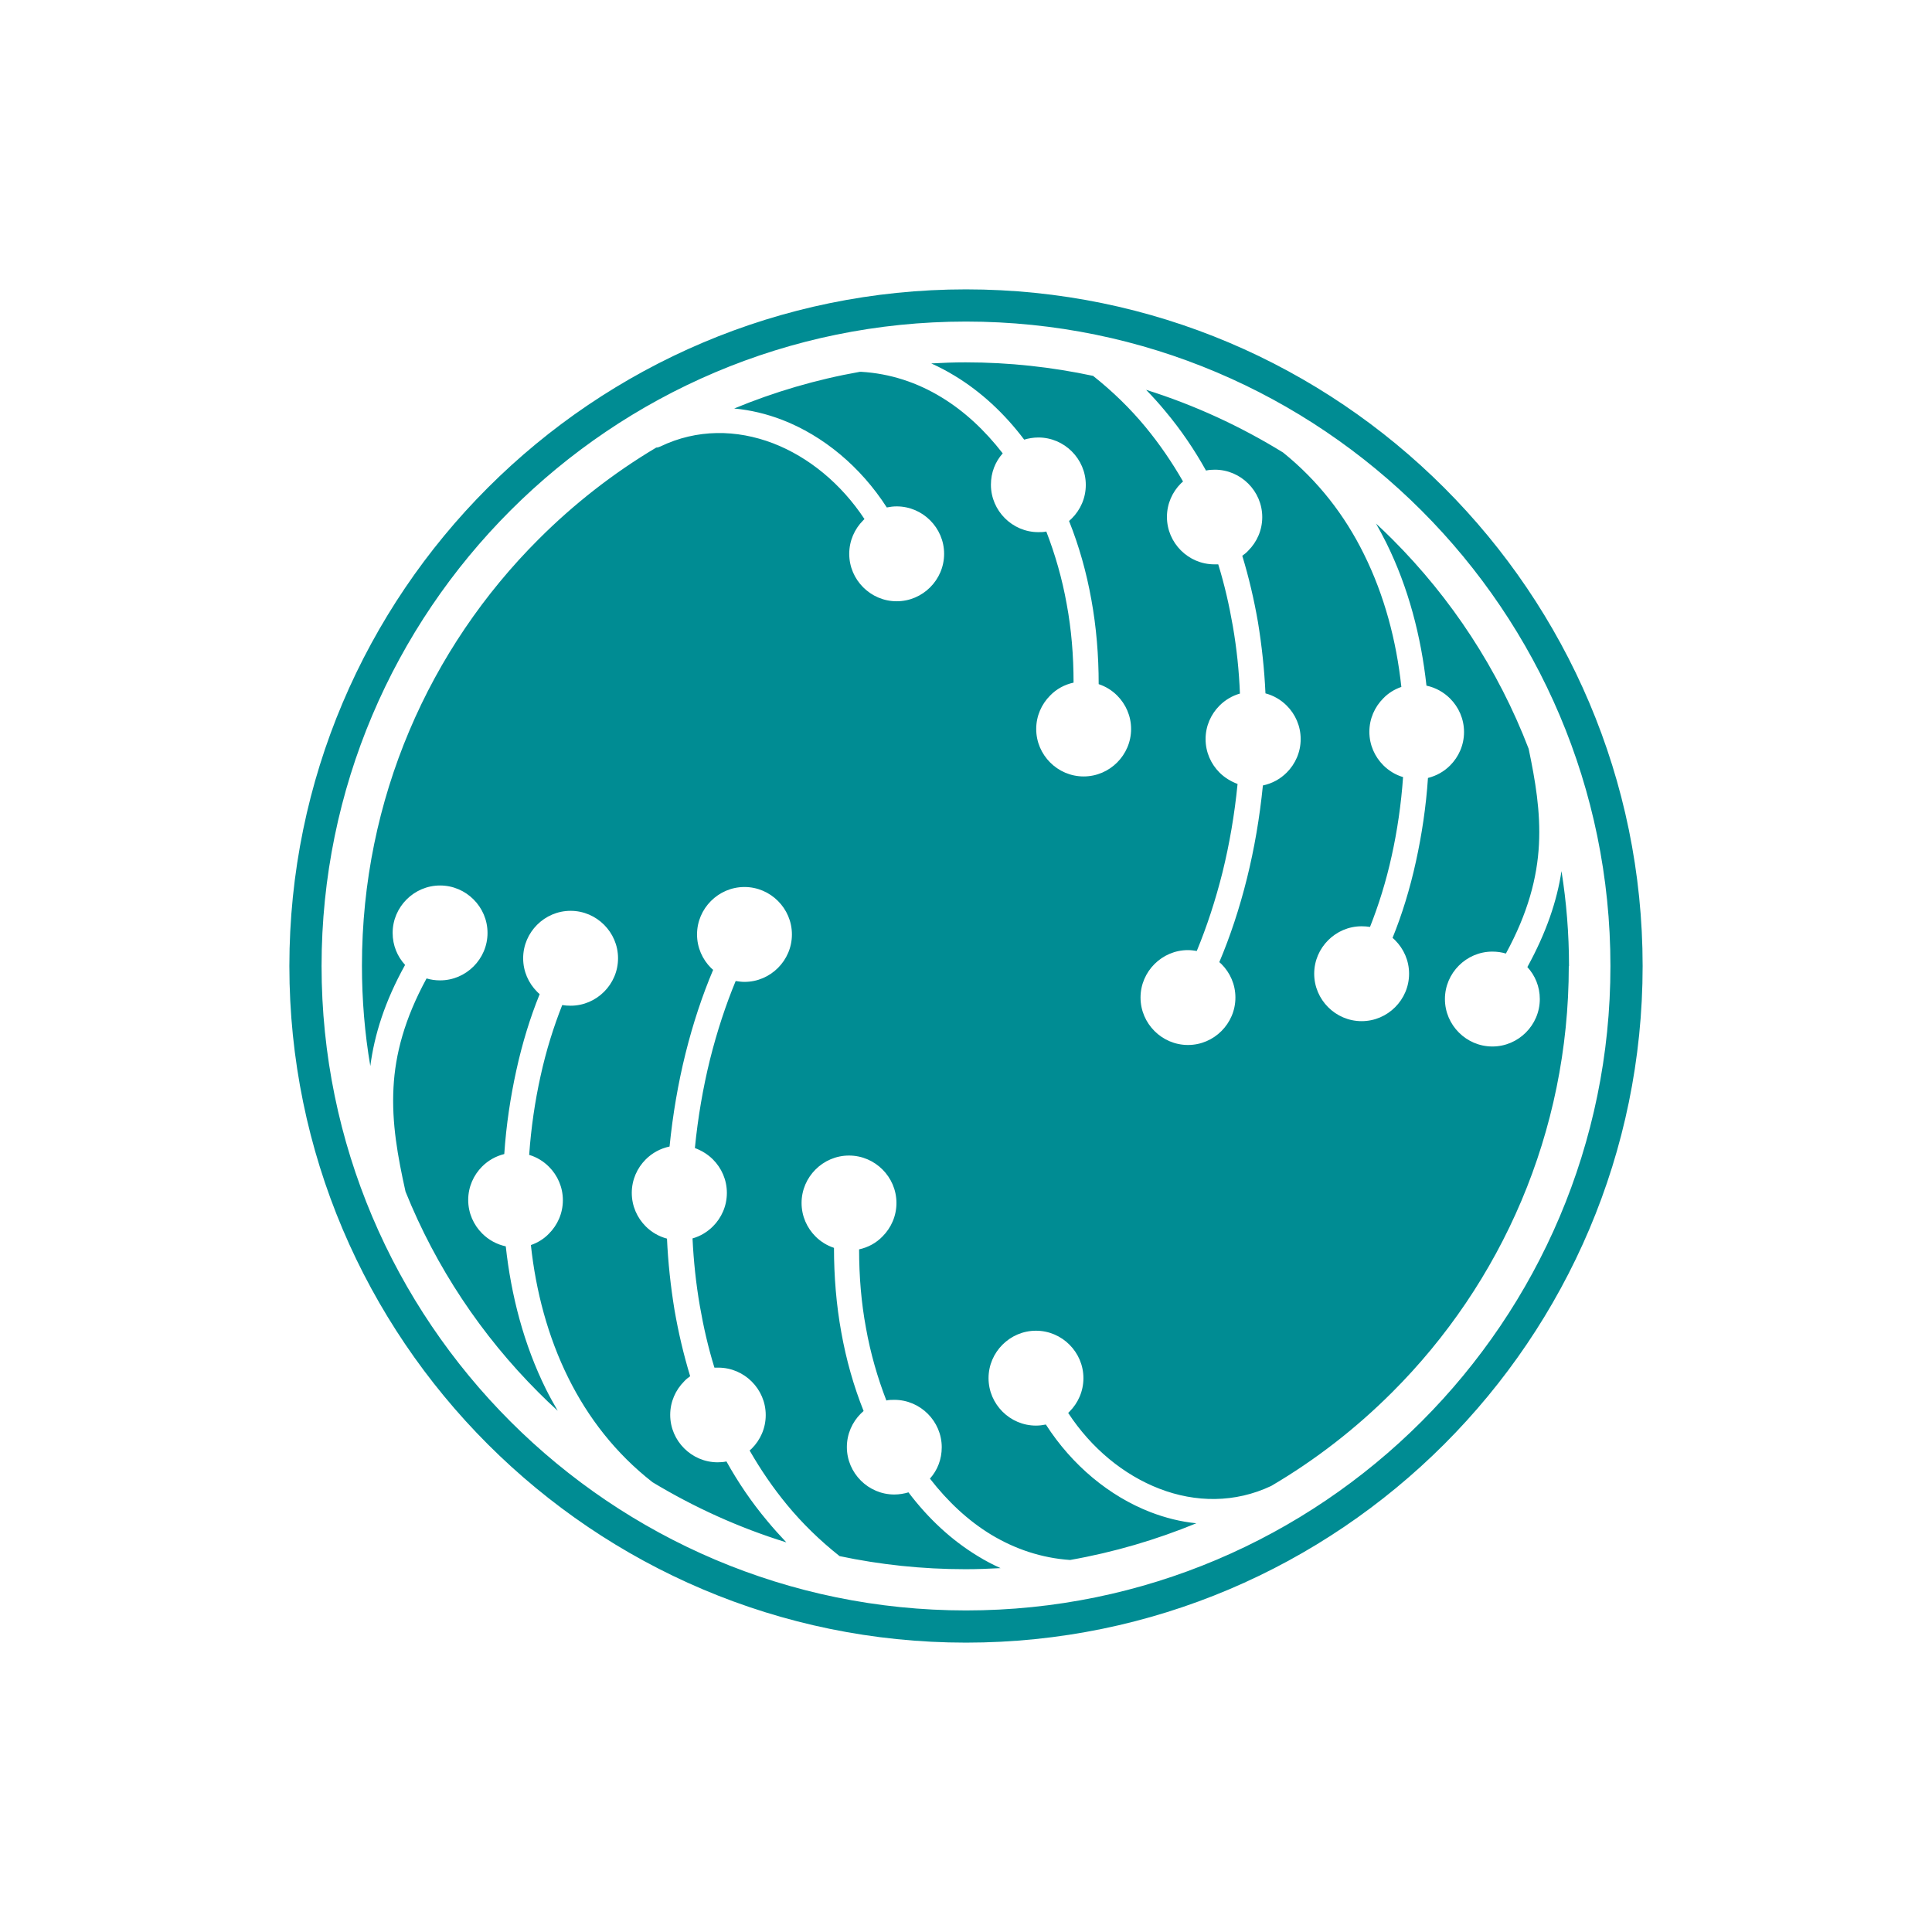 <?xml version="1.0" encoding="UTF-8"?>
<svg id="Layer_1" data-name="Layer 1" xmlns="http://www.w3.org/2000/svg" viewBox="0 0 90 90">
  <defs>
    <style>
      .cls-1 {
        fill: #008c93;
      }
    </style>
  </defs>
  <path class="cls-1" d="M73.08,45c0,7.76-3.14,14.78-8.23,19.86-1.68,1.68-3.57,3.15-5.63,4.36-1.69.8-3.53.78-5.21.13-1.66-.64-3.17-1.88-4.25-3.53.02-.02.04-.04.06-.06.4-.4.65-.95.65-1.56s-.25-1.16-.65-1.56-.95-.65-1.56-.65-1.16.25-1.56.65-.65.95-.65,1.56.25,1.16.65,1.56.95.65,1.56.65c.16,0,.31-.02.46-.05,1.22,1.9,2.96,3.34,4.87,4.08.7.27,1.42.45,2.14.52-1.87.77-3.84,1.35-5.88,1.71-1.33-.09-2.57-.51-3.68-1.18-1.07-.65-2.02-1.54-2.85-2.61.35-.39.55-.9.55-1.46,0-.61-.25-1.16-.65-1.56s-.95-.65-1.56-.65c-.12,0-.25,0-.37.03-.41-1.06-.74-2.2-.95-3.38-.22-1.18-.32-2.41-.32-3.66.42-.09.8-.3,1.09-.6.4-.4.65-.95.65-1.56s-.25-1.16-.65-1.56-.95-.65-1.56-.65-1.16.25-1.56.65-.65.95-.65,1.56.25,1.16.65,1.56c.24.24.53.42.86.53,0,1.34.11,2.67.34,3.93.23,1.29.58,2.52,1.04,3.67-.04.04-.09.08-.13.12-.4.4-.65.95-.65,1.56s.25,1.16.65,1.56.95.65,1.56.65c.23,0,.46-.04.66-.1.92,1.22,2.01,2.23,3.23,2.97.34.21.7.4,1.06.56-.54.03-1.09.05-1.64.05-2.01,0-3.97-.21-5.86-.61-.92-.73-1.73-1.52-2.44-2.38-.66-.8-1.24-1.65-1.75-2.54.03-.03.07-.06.1-.09.4-.4.65-.95.65-1.56s-.25-1.16-.65-1.56-.95-.65-1.56-.65c-.06,0-.12,0-.18,0-.29-.94-.51-1.9-.68-2.88-.18-1.04-.29-2.09-.34-3.14.36-.1.69-.3.95-.56.4-.4.65-.95.65-1.56s-.25-1.16-.65-1.56c-.23-.23-.52-.41-.84-.53.14-1.43.38-2.81.7-4.11.33-1.32.74-2.56,1.2-3.67.13.02.27.04.41.04.61,0,1.16-.25,1.56-.65s.65-.95.65-1.56-.25-1.16-.65-1.56-.95-.65-1.56-.65-1.16.25-1.56.65-.65.95-.65,1.56.25,1.16.65,1.56c.03.03.07.06.1.09-.5,1.18-.94,2.5-1.29,3.91-.34,1.37-.59,2.82-.74,4.32-.43.09-.81.3-1.11.6-.4.4-.65.95-.65,1.56s.25,1.16.65,1.56c.27.27.61.47.99.57.05,1.11.17,2.22.35,3.32.18,1.04.42,2.07.73,3.09-.1.07-.2.15-.28.24-.4.4-.65.95-.65,1.56s.25,1.16.65,1.56.95.65,1.56.65c.14,0,.28-.01.41-.04.54.97,1.17,1.9,1.9,2.77.28.34.58.67.89,1-2.2-.68-4.29-1.63-6.23-2.8-1.73-1.35-3.01-3.02-3.92-4.85-.96-1.93-1.52-4.06-1.75-6.2.32-.11.61-.29.84-.53.4-.4.65-.95.65-1.56s-.25-1.16-.65-1.56c-.25-.25-.57-.45-.92-.55.09-1.27.27-2.5.53-3.67.26-1.19.61-2.3,1.01-3.31.12.02.26.03.39.03.61,0,1.16-.25,1.56-.65s.65-.95.65-1.56-.25-1.16-.65-1.56-.95-.65-1.56-.65-1.16.25-1.56.65-.65.95-.65,1.56.25,1.16.65,1.56c.04.04.07.07.12.11-.44,1.08-.81,2.28-1.09,3.56-.27,1.23-.47,2.54-.56,3.89-.4.1-.75.3-1.03.58-.4.4-.65.95-.65,1.56s.25,1.16.65,1.56c.3.3.68.51,1.1.6.25,2.29.84,4.57,1.87,6.65.17.34.36.68.55,1.01-.31-.28-.61-.57-.9-.86-2.65-2.65-4.77-5.82-6.19-9.35-.36-1.62-.65-3.19-.56-4.85.08-1.54.51-3.19,1.54-5.08.2.06.41.09.63.09.61,0,1.16-.25,1.56-.65s.65-.95.65-1.56-.25-1.16-.65-1.56-.95-.65-1.56-.65-1.16.25-1.56.65-.65.95-.65,1.56c0,.58.22,1.1.58,1.49-.95,1.71-1.43,3.26-1.62,4.71-.26-1.52-.39-3.08-.39-4.68,0-7.76,3.14-14.78,8.23-19.86,1.64-1.64,3.48-3.08,5.48-4.27.06,0,.13-.02.19-.05,1.7-.82,3.55-.8,5.25-.15,1.66.64,3.17,1.88,4.26,3.53-.02.02-.04.04-.06.06-.4.4-.65.95-.65,1.56s.25,1.16.65,1.56.95.65,1.56.65,1.16-.25,1.56-.65.65-.95.65-1.56-.25-1.16-.65-1.56-.95-.65-1.56-.65c-.16,0-.31.02-.46.05-1.22-1.9-2.96-3.34-4.87-4.08-.73-.28-1.48-.46-2.24-.53,1.86-.77,3.82-1.35,5.86-1.71.02,0,.03,0,.05,0,1.36.08,2.62.5,3.75,1.19,1.07.65,2.02,1.54,2.85,2.61-.35.39-.55.9-.55,1.46,0,.61.25,1.16.65,1.56s.95.65,1.56.65c.12,0,.25,0,.37-.03.41,1.06.74,2.2.95,3.38.22,1.18.32,2.41.32,3.66-.42.09-.8.3-1.09.6-.4.4-.65.95-.65,1.56s.25,1.16.65,1.56.95.65,1.56.65,1.16-.25,1.56-.65.65-.95.65-1.56-.25-1.16-.65-1.56c-.24-.24-.53-.42-.86-.53,0-1.34-.11-2.67-.34-3.93-.23-1.29-.58-2.52-1.04-3.67.04-.04.09-.08.13-.12.4-.4.65-.95.65-1.56s-.25-1.16-.65-1.56-.95-.65-1.56-.65c-.23,0-.46.04-.66.1-.92-1.22-2.01-2.23-3.23-2.97-.36-.22-.72-.41-1.1-.58.53-.03,1.06-.05,1.6-.05,2.04,0,4.02.22,5.94.63.92.73,1.73,1.52,2.44,2.38.66.8,1.24,1.65,1.75,2.54-.03.03-.07.06-.1.09-.4.4-.65.95-.65,1.56s.25,1.16.65,1.56.95.65,1.56.65c.06,0,.12,0,.18,0,.29.94.51,1.9.68,2.88.18,1.04.29,2.09.33,3.14-.36.1-.69.3-.95.56-.4.4-.65.95-.65,1.56s.25,1.16.65,1.56c.23.23.52.41.84.53-.14,1.43-.38,2.81-.7,4.11-.33,1.32-.74,2.56-1.2,3.67-.13-.02-.27-.04-.41-.04-.61,0-1.16.25-1.56.65s-.65.95-.65,1.56.25,1.16.65,1.56.95.65,1.56.65,1.16-.25,1.56-.65.65-.95.65-1.56-.25-1.16-.65-1.56c-.03-.03-.07-.06-.1-.09.5-1.18.94-2.5,1.29-3.91.34-1.37.59-2.82.74-4.32.43-.09.81-.3,1.11-.6.4-.4.65-.95.65-1.56s-.25-1.16-.65-1.56c-.27-.27-.61-.47-.99-.57-.05-1.11-.17-2.22-.35-3.32-.18-1.04-.42-2.07-.73-3.09.1-.07.2-.15.28-.24.4-.4.65-.95.65-1.56s-.25-1.16-.65-1.56-.95-.65-1.56-.65c-.14,0-.28.01-.41.04-.54-.97-1.17-1.9-1.9-2.77-.28-.34-.58-.67-.89-.99,2.26.71,4.4,1.7,6.38,2.92,1.65,1.33,2.88,2.94,3.76,4.72.96,1.93,1.52,4.05,1.75,6.2-.32.11-.61.29-.84.53-.4.4-.65.95-.65,1.56s.25,1.16.65,1.56c.25.25.57.45.92.55-.09,1.27-.27,2.5-.53,3.67-.26,1.19-.61,2.3-1.01,3.31-.12-.02-.26-.03-.39-.03-.61,0-1.16.25-1.56.65s-.65.95-.65,1.56.25,1.16.65,1.56.95.65,1.56.65,1.16-.25,1.56-.65.65-.95.65-1.56-.25-1.16-.65-1.56c-.04-.04-.07-.07-.12-.11.44-1.08.81-2.28,1.09-3.56.27-1.23.47-2.54.56-3.89.4-.1.75-.3,1.03-.58.4-.4.65-.95.65-1.56s-.25-1.16-.65-1.56c-.3-.3-.68-.51-1.1-.6-.25-2.29-.84-4.57-1.87-6.65-.15-.3-.31-.6-.48-.9.26.24.51.48.76.73,2.75,2.75,4.93,6.06,6.35,9.76.31,1.48.56,2.93.48,4.46-.08,1.54-.51,3.19-1.54,5.08-.2-.06-.41-.09-.63-.09-.61,0-1.16.25-1.56.65s-.65.95-.65,1.56.25,1.16.65,1.56.95.65,1.56.65,1.16-.25,1.56-.65.65-.95.65-1.56c0-.58-.22-1.1-.58-1.49.89-1.62,1.38-3.09,1.59-4.47.23,1.44.35,2.92.35,4.42h0ZM76.52,45c0,17.38-14.14,31.52-31.52,31.52s-31.52-14.14-31.52-31.52,14.14-31.52,31.52-31.52,31.52,14.14,31.52,31.52ZM75.02,45c0-16.55-13.46-30.02-30.02-30.02s-30.02,13.46-30.02,30.02,13.46,30.02,30.02,30.02,30.02-13.46,30.02-30.02Z"/>
</svg>
